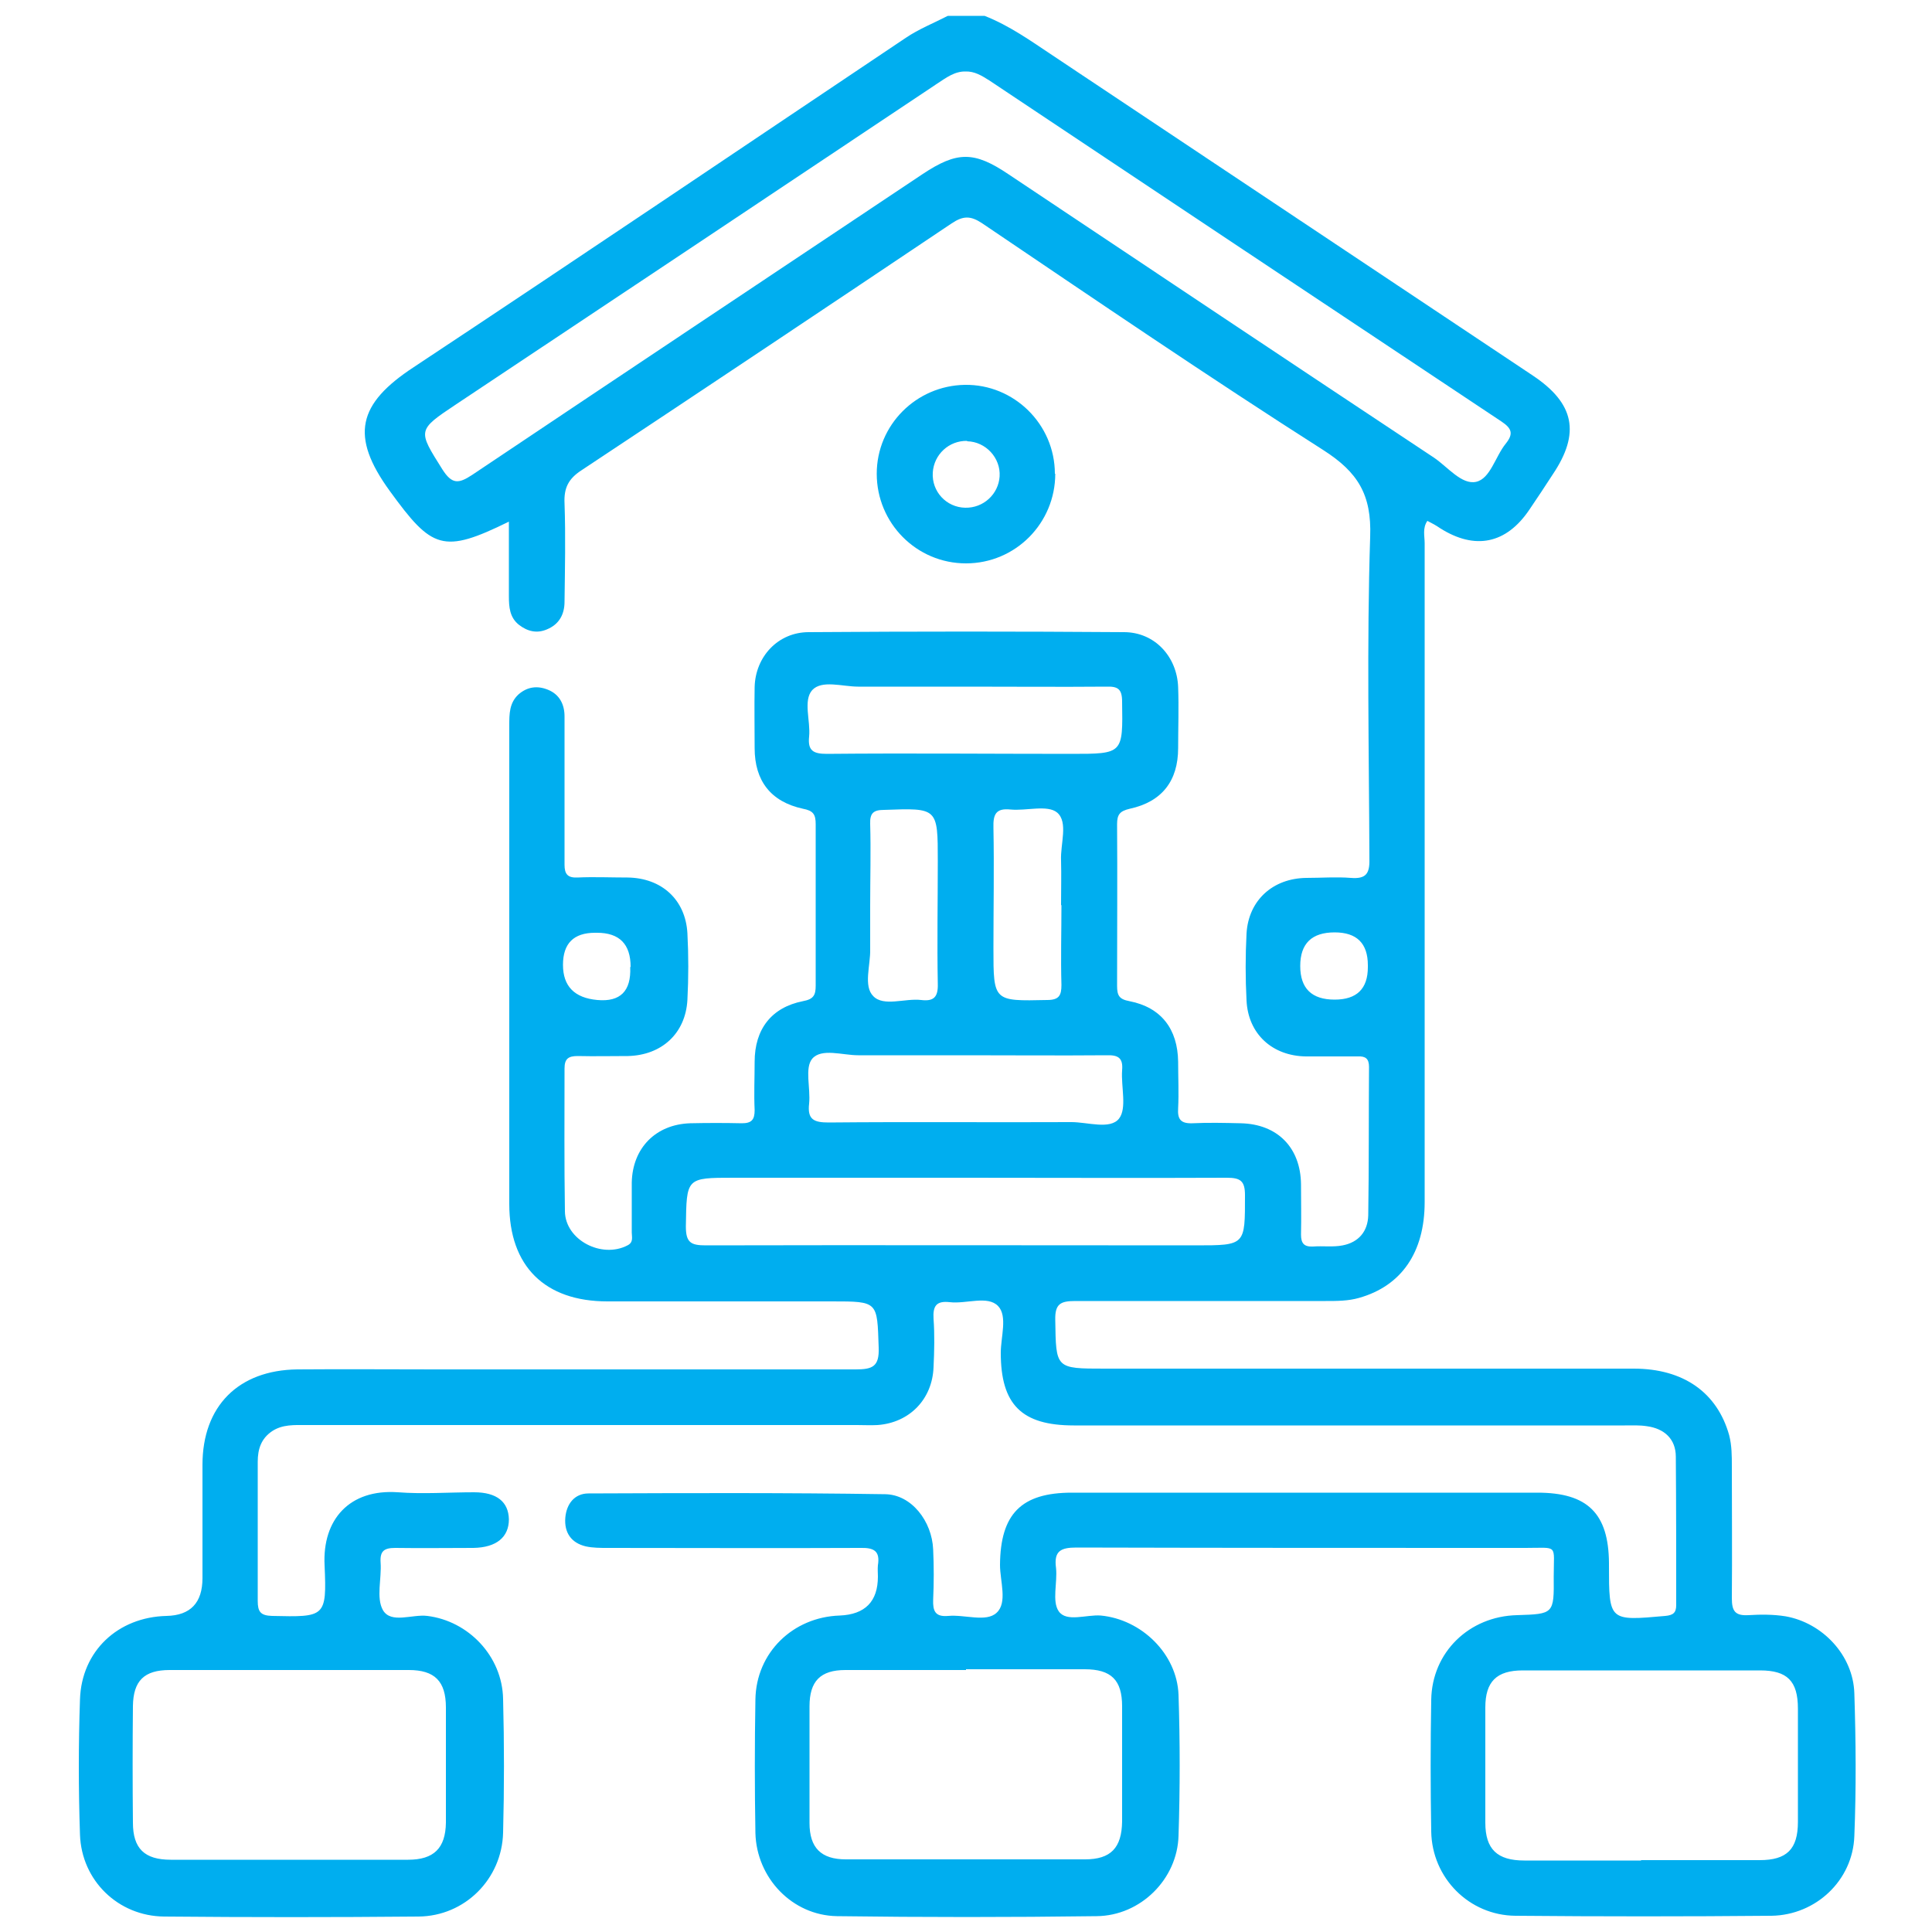 <?xml version="1.0" encoding="UTF-8"?>
<svg id="Layer_1" data-name="Layer 1" xmlns="http://www.w3.org/2000/svg" viewBox="0 0 50 50">
  <defs>
    <style>
      .cls-1 {
        fill: #00aeef;
        stroke-width: 0px;
      }
    </style>
  </defs>
  <path class="cls-1" d="m25.48.41c.64.25,1.2.65,1.77,1.03,4.14,2.76,8.28,5.52,12.42,8.28,1.08.72,1.23,1.49.52,2.55-.2.31-.4.61-.61.92-.6.89-1.41,1.05-2.31.48-.1-.07-.21-.13-.33-.19-.13.19-.07.39-.07.58,0,5.68,0,11.36,0,17.05,0,1.3-.6,2.17-1.7,2.48-.28.08-.57.08-.86.08-2.16,0-4.32,0-6.48,0-.38,0-.53.07-.52.49.02,1.26,0,1.26,1.28,1.26,4.56,0,9.12,0,13.69,0,1.29,0,2.16.62,2.47,1.72.07.27.07.54.07.81,0,1.14.01,2.27,0,3.41,0,.33.08.46.43.44.32-.02.65-.02.96.03.96.17,1.75,1.01,1.78,1.99.04,1.23.05,2.47,0,3.7-.04,1.14-.99,2.04-2.14,2.06-2.21.02-4.42.02-6.63,0-1.2-.01-2.16-.98-2.18-2.18-.02-1.14-.02-2.27,0-3.41.02-1.23.98-2.16,2.22-2.19.95-.03.96-.03.95-1,0-.85.13-.74-.73-.74-3.87,0-7.75,0-11.62-.01-.41,0-.59.09-.53.53.04.38-.11.86.07,1.12.2.29.72.08,1.09.11,1.05.1,1.97.99,2.01,2.05.04,1.22.04,2.43,0,3.65-.03,1.12-.98,2.07-2.12,2.08-2.24.03-4.48.03-6.72,0-1.16-.02-2.08-.99-2.11-2.15-.02-1.15-.02-2.31,0-3.46.02-1.21.97-2.13,2.18-2.17q.99-.04.99-1.01c0-.1-.01-.19,0-.29.06-.37-.1-.46-.46-.45-2.18.01-4.35,0-6.53,0-.19,0-.39,0-.57-.04-.38-.09-.56-.36-.53-.74.03-.36.24-.63.6-.63,2.56-.01,5.12-.02,7.68.02.68.01,1.21.7,1.24,1.43.02.43.02.86,0,1.3-.01.29.05.45.39.42.43-.04.98.17,1.25-.08.29-.26.09-.82.09-1.24.01-1.32.55-1.87,1.86-1.87,4.02,0,8.04,0,12.05,0,1.3,0,1.84.54,1.85,1.82,0,.02,0,.03,0,.05,0,1.46,0,1.45,1.46,1.32.2-.02.28-.08.28-.28,0-1.28,0-2.56-.01-3.84,0-.46-.3-.73-.75-.79-.19-.03-.38-.02-.57-.02-4.75,0-9.51,0-14.26,0-1.35,0-1.89-.54-1.89-1.88,0-.41.18-.95-.07-1.21-.27-.28-.82-.05-1.25-.1-.35-.04-.44.1-.42.43.03.41.02.83,0,1.25-.03.83-.62,1.44-1.45,1.5-.18.01-.35,0-.53,0-4.75,0-9.51,0-14.26,0-.3,0-.61-.02-.88.16-.28.19-.37.46-.37.79,0,1.2,0,2.4,0,3.6,0,.28.07.38.37.39,1.37.03,1.42.04,1.36-1.31-.06-1.18.64-1.98,1.9-1.89.65.05,1.31,0,1.97,0,.59,0,.89.25.9.7,0,.46-.32.73-.92.74-.67,0-1.34.01-2.02,0-.29,0-.4.08-.38.38.03.41-.12.91.06,1.23.21.36.76.1,1.15.15,1.06.13,1.94,1.04,1.96,2.15.03,1.15.03,2.31,0,3.46-.03,1.2-.99,2.16-2.19,2.17-2.19.02-4.39.02-6.58,0-1.19-.01-2.14-.93-2.18-2.12-.04-1.17-.04-2.34,0-3.5.04-1.25.98-2.13,2.24-2.16q.93-.02.93-.98c0-.98,0-1.95,0-2.93,0-1.52.93-2.45,2.45-2.47,1.2-.01,2.4,0,3.6,0,3.62,0,7.24,0,10.85,0,.44,0,.62-.07.6-.57-.04-1.19-.01-1.19-1.21-1.19-1.94,0-3.87,0-5.81,0-1.62,0-2.54-.91-2.54-2.52,0-4.13,0-8.26,0-12.39,0-.29,0-.58.24-.8.23-.2.49-.23.76-.12.3.12.43.38.43.69,0,.7,0,1.41,0,2.11,0,.58,0,1.15,0,1.73,0,.24.08.34.33.33.43-.02.86,0,1.3,0,.88.01,1.5.57,1.55,1.44.03.57.03,1.15,0,1.73-.05.87-.67,1.43-1.54,1.45-.43,0-.86.01-1.3,0-.24,0-.34.07-.34.32,0,1.23-.01,2.47.01,3.7.01.74.95,1.23,1.62.88.16-.08.11-.22.11-.33,0-.43,0-.86,0-1.3.02-.89.62-1.5,1.51-1.53.45-.01.9-.01,1.34,0,.25,0,.33-.09.33-.34-.02-.42,0-.83,0-1.25,0-.85.44-1.41,1.25-1.57.27-.05.33-.15.33-.4,0-1.39,0-2.79,0-4.18,0-.25-.06-.35-.33-.4-.83-.18-1.25-.72-1.25-1.57,0-.53-.01-1.06,0-1.58.02-.79.61-1.42,1.4-1.42,2.72-.02,5.44-.02,8.16,0,.79,0,1.37.63,1.4,1.42.02.53,0,1.06,0,1.58,0,.85-.42,1.39-1.25,1.57-.26.06-.33.15-.33.4.01,1.39,0,2.79,0,4.18,0,.25.05.35.32.4.82.16,1.25.72,1.26,1.57,0,.4.02.8,0,1.2-.02.29.07.4.37.39.41-.02.83-.01,1.25,0,.95.02,1.55.63,1.56,1.58,0,.43.01.86,0,1.3,0,.23.08.32.31.31.26-.02.52.02.77-.03.41-.08.65-.36.66-.78.02-1.28.01-2.56.02-3.84,0-.21-.09-.28-.29-.27-.45,0-.9,0-1.34,0-.87-.01-1.5-.58-1.54-1.45-.03-.57-.03-1.15,0-1.73.05-.86.68-1.43,1.55-1.44.38,0,.77-.03,1.15,0,.38.03.49-.1.48-.48-.01-2.79-.07-5.57.02-8.35.04-1.09-.32-1.67-1.21-2.24-2.98-1.9-5.9-3.89-8.83-5.87-.3-.2-.49-.2-.79,0-3.19,2.14-6.38,4.27-9.58,6.39-.34.22-.46.46-.44.86.03.85.01,1.7,0,2.54,0,.33-.14.59-.46.72-.26.11-.5.05-.72-.12-.24-.19-.26-.46-.26-.74,0-.63,0-1.27,0-1.93-1.71.84-1.99.71-3.08-.79-1.04-1.43-.83-2.26.62-3.21C14.97,6.68,19.2,3.82,23.44.98c.34-.23.72-.38,1.09-.57h.96Zm-.48,1.44c-.29-.01-.51.16-.74.31-4.15,2.77-8.3,5.54-12.45,8.3-1.02.68-1,.67-.36,1.69.25.39.42.37.77.14,3.88-2.6,7.77-5.19,11.65-7.78.9-.6,1.34-.6,2.23,0,3.67,2.45,7.34,4.9,11.02,7.34.35.24.71.7,1.08.62.37-.08.5-.66.77-.99.2-.25.16-.39-.11-.57-4.42-2.94-8.84-5.88-13.26-8.83-.19-.12-.38-.24-.62-.23Zm0,41.37c-1.04,0-2.08,0-3.12,0-.65,0-.93.29-.93.94,0,1.01,0,2.02,0,3.02,0,.64.3.94.94.94,2.06,0,4.13,0,6.19,0,.67,0,.95-.3.96-.98,0-.99,0-1.98,0-2.98,0-.68-.28-.96-.97-.96-1.02,0-2.05,0-3.07,0Zm-17.49,0c-1.04,0-2.08,0-3.12,0-.66,0-.94.28-.95.93-.01,1.01-.01,2.02,0,3.02,0,.67.3.96.98.96,2.05,0,4.1,0,6.14,0,.67,0,.97-.3.98-.96,0-.99,0-1.98,0-2.98,0-.68-.29-.97-.96-.97-1.02,0-2.05,0-3.07,0Zm34.96,4.92c1.02,0,2.05,0,3.07,0,.7,0,.99-.28.99-.99,0-.98,0-1.95,0-2.93,0-.72-.28-.99-.98-.99-2.05,0-4.1,0-6.14,0-.68,0-.97.29-.97.96,0,.99,0,1.98,0,2.98,0,.69.31.98,1.01.98,1.01,0,2.02,0,3.02,0Zm-17.48-17.66h-6c-1.24,0-1.22,0-1.24,1.26,0,.42.13.49.52.49,4.22-.01,8.45,0,12.67,0,1.3,0,1.28,0,1.28-1.3,0-.37-.12-.45-.47-.45-2.26.01-4.51,0-6.77,0Zm.05-12.71c-.94,0-1.88,0-2.83,0-.41,0-.94-.18-1.19.09-.24.27-.04.8-.08,1.2-.04.37.11.45.46.45,2.11-.02,4.22,0,6.32,0,1.35,0,1.34,0,1.32-1.35,0-.33-.11-.4-.41-.39-1.2.01-2.4,0-3.59,0Zm-.05,9.54c-.93,0-1.85,0-2.78,0-.41,0-.95-.19-1.19.09-.2.24-.04.76-.08,1.16-.05.42.13.49.51.49,2.09-.02,4.19,0,6.28-.01.42,0,1,.2,1.23-.09.21-.27.05-.82.08-1.25.03-.33-.11-.4-.41-.39-1.21.01-2.43,0-3.64,0Zm-2.47-3.89c0,.38,0,.77,0,1.15.01.41-.18.95.08,1.21.27.28.82.05,1.24.1.33.04.44-.08.43-.42-.02-1.06,0-2.11,0-3.17,0-1.39,0-1.38-1.39-1.33-.27,0-.37.08-.36.36.02.7,0,1.41,0,2.11Zm4.94,0c0-.38.01-.77,0-1.15-.02-.43.19-.99-.1-1.24-.25-.21-.8-.04-1.21-.08-.38-.04-.45.13-.44.47.02,1.04,0,2.08,0,3.12,0,1.38,0,1.37,1.39,1.34.31,0,.37-.12.37-.39-.02-.69,0-1.38,0-2.06Zm-11.14,1.6q0-.88-.87-.88s-.03,0-.05,0q-.83,0-.83.83t.89.91.85-.85Zm18.22.85q.86,0,.86-.84v-.05q0-.85-.86-.85-.89,0-.89.87,0,.87.89.87Z"/>
  <path class="cls-1" d="m27.31,12.26c0,1.28-1.03,2.32-2.31,2.32s-2.31-1.04-2.31-2.32c0-1.26,1.02-2.28,2.28-2.3,1.27-.02,2.33,1.02,2.33,2.3Zm-2.28-.85c-.47-.01-.86.35-.89.82-.03.49.35.9.84.91.47.01.86-.35.89-.81.03-.48-.36-.9-.84-.91Z"/>
</svg>